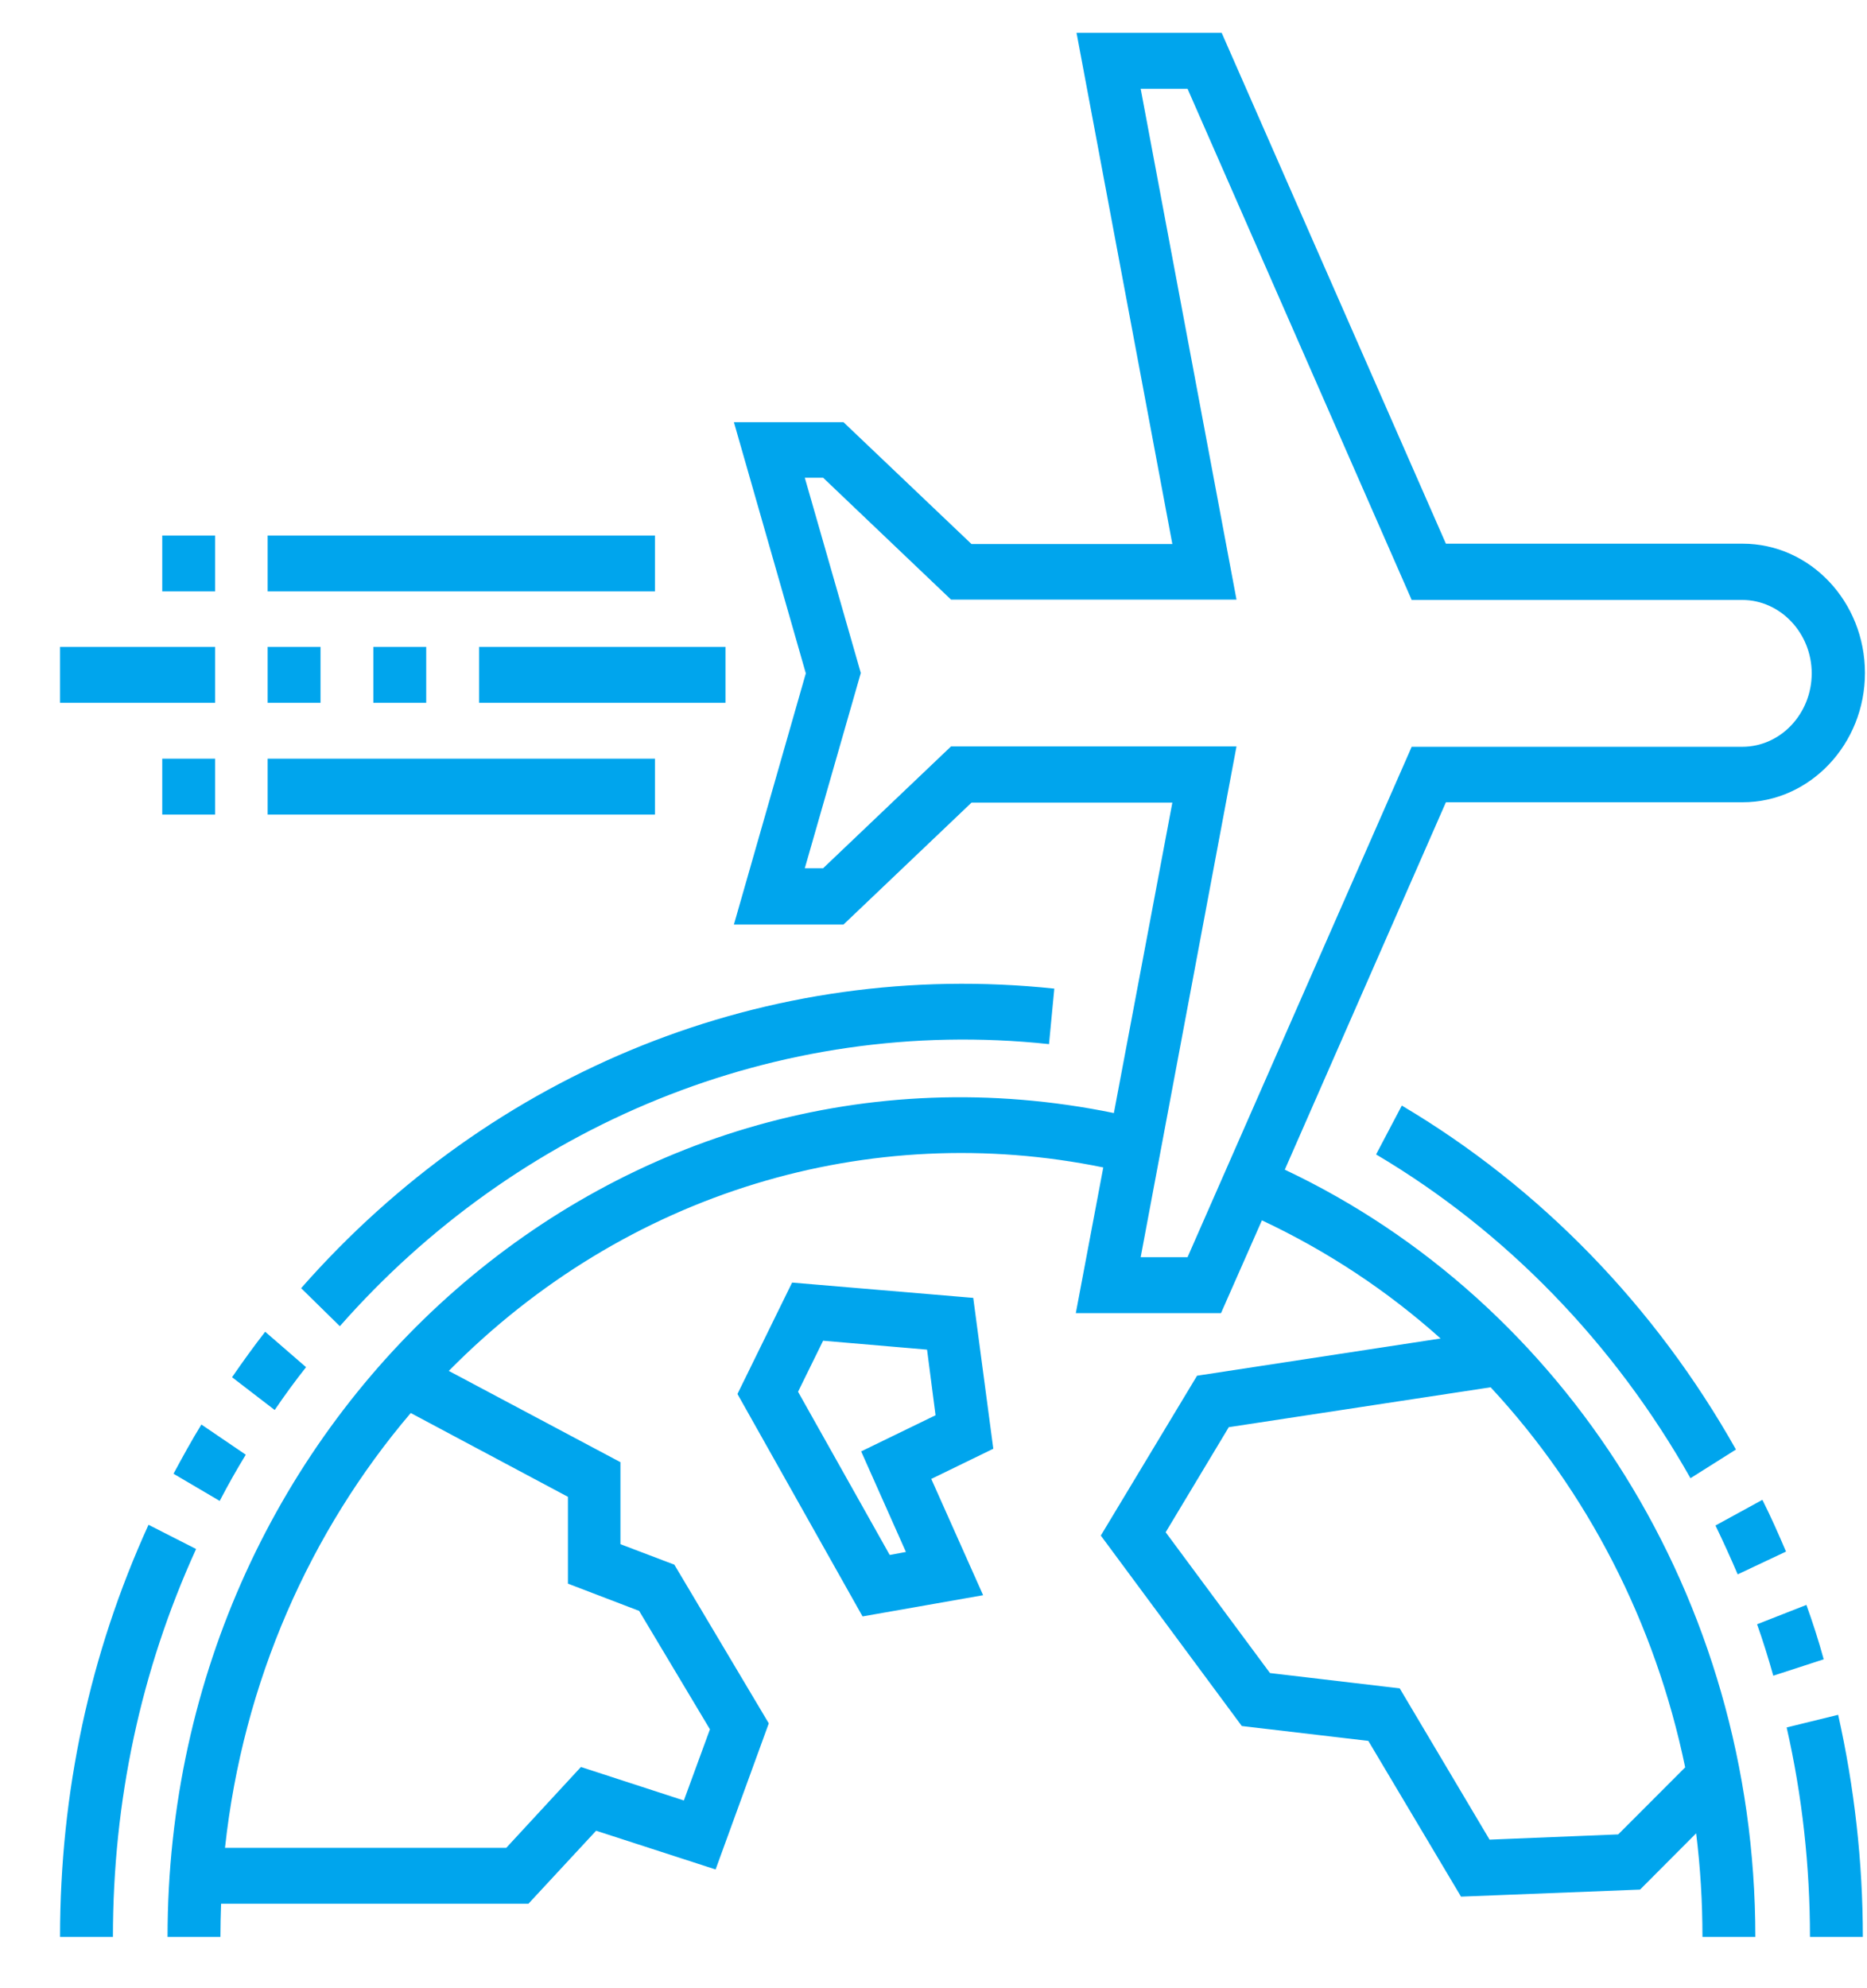 <?xml version="1.0" encoding="UTF-8"?> <svg xmlns="http://www.w3.org/2000/svg" width="31" height="33" viewBox="0 0 31 33" fill="none"> <path d="M28.824 24.059L28.069 24.535C26.805 22.296 25.002 20.435 22.849 19.161L23.276 18.35C25.564 19.705 27.484 21.678 28.824 24.059ZM29.994 26.638L29.175 26.959C29.274 27.238 29.362 27.522 29.444 27.813L30.281 27.541C30.199 27.238 30.1 26.934 29.994 26.638ZM29.666 28.672C29.924 29.804 30.053 30.973 30.053 32.148H30.931C30.931 30.905 30.79 29.662 30.521 28.462L29.666 28.672ZM29.655 25.753C29.532 25.463 29.403 25.172 29.263 24.894L28.484 25.32C28.613 25.586 28.736 25.858 28.853 26.131L29.655 25.753ZM5 21.381L5.643 22.012C8.564 18.691 12.894 16.848 17.418 17.33L17.506 16.409C12.754 15.908 8.177 17.769 5 21.381ZM4.081 24.145L3.344 23.644C3.18 23.91 3.028 24.189 2.881 24.461L3.648 24.912C3.783 24.652 3.929 24.393 4.081 24.145ZM5.082 22.692L4.403 22.104C4.21 22.352 4.028 22.605 3.853 22.859L4.561 23.403C4.725 23.162 4.9 22.921 5.082 22.692ZM2.466 25.308C1.488 27.454 0.997 29.755 0.997 32.148H1.875C1.875 29.891 2.337 27.726 3.256 25.71L2.466 25.308ZM5.322 10.737H4.444V11.665H5.322V10.737ZM3.572 10.737H0.997V11.665H3.572V10.737ZM7.955 11.665H12.046V10.737H7.955V11.665ZM7.077 11.665V10.737H6.199V11.665H7.077ZM10.875 12.593H4.444V13.52H10.875V12.593ZM3.572 12.593H2.694V13.52H3.572V12.593ZM10.875 8.888H4.444V9.816H10.875V8.888ZM3.572 8.888H2.694V9.816H3.572V8.888ZM16.493 24.046L15.463 24.547L16.324 26.477L14.322 26.829L12.245 23.137L13.152 21.288L16.16 21.542L16.493 24.046ZM15.534 23.49L15.393 22.401L13.667 22.253L13.251 23.1L14.773 25.809L15.042 25.759L14.299 24.09L15.534 23.49ZM29.146 32.148H28.268C28.268 31.567 28.233 30.992 28.163 30.429L27.232 31.363L24.259 31.48L22.72 28.895L20.619 28.648L18.278 25.487L19.876 22.834L23.92 22.216C23.042 21.43 22.047 20.769 20.953 20.255L20.274 21.795H17.863L18.319 19.377C14.451 18.585 10.401 19.767 7.452 22.754L10.302 24.269V25.63L11.197 25.97L12.765 28.604L11.882 31.029L9.898 30.386L8.774 31.598H3.671C3.665 31.777 3.66 31.962 3.66 32.148H2.782C2.782 23.422 10.302 16.792 18.495 18.474L19.466 13.322H16.131L14.006 15.345H12.186L13.38 11.176L12.186 7.008H14.006L16.131 9.03H19.466L17.875 0.545H20.285L24.008 9.024H28.935C30.059 9.024 30.966 9.989 30.966 11.17C30.966 12.351 30.053 13.316 28.935 13.316H24.008L21.333 19.414C25.974 21.604 29.146 26.514 29.146 32.148ZM9.43 26.285V24.844L6.82 23.453C5.152 25.413 4.034 27.912 3.736 30.67H8.406L9.646 29.328L11.355 29.884L11.788 28.703L10.612 26.737L9.43 26.285ZM23.44 12.395H28.929C29.567 12.395 30.082 11.844 30.082 11.176C30.082 10.508 29.561 9.958 28.929 9.958H23.44L19.718 1.473H18.94L20.531 9.952H15.791L13.667 7.929H13.363L14.293 11.17L13.363 14.411H13.667L15.791 12.389H20.531L18.94 20.867H19.718L23.44 12.395ZM27.981 29.334C27.484 26.934 26.354 24.751 24.751 23.026L20.403 23.688L19.355 25.432L21.087 27.769L23.241 28.023L24.733 30.534L26.869 30.447L27.981 29.334Z" fill="#00A5ED"></path> </svg> 